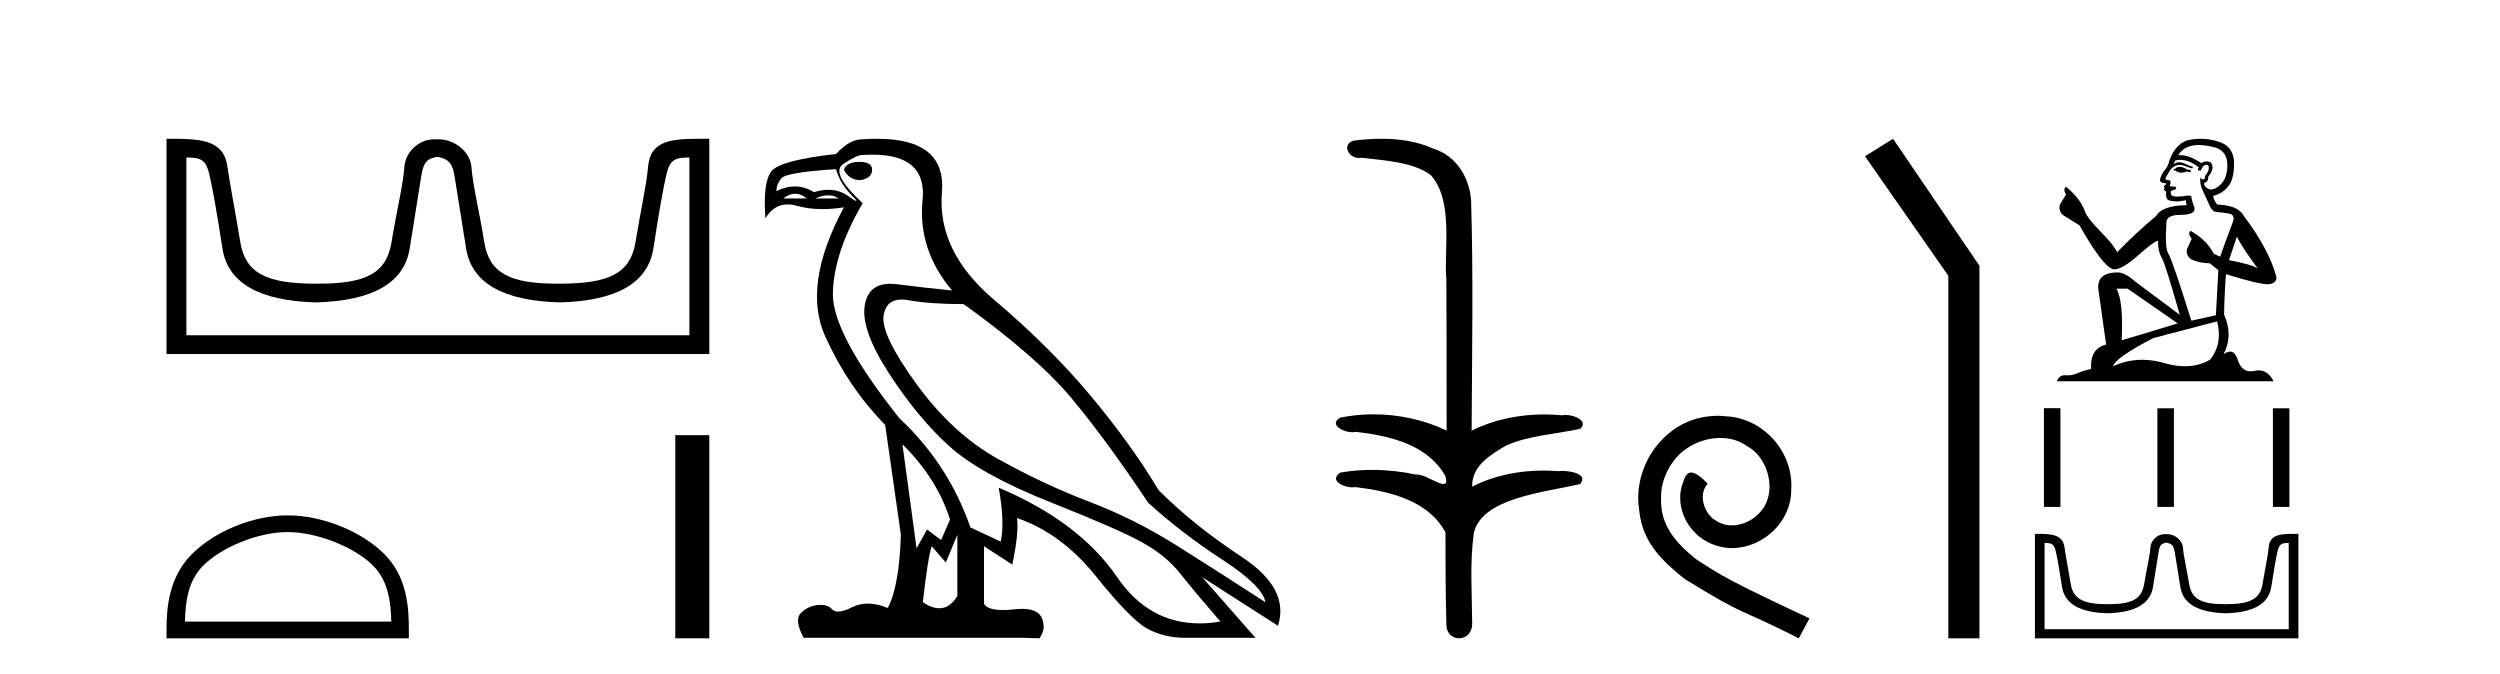 <?xml version='1.0' encoding='UTF-8' standalone='yes'?><svg xmlns='http://www.w3.org/2000/svg' xmlns:xlink='http://www.w3.org/1999/xlink' width='152.0' height='41.0' ><path d='M 26.624 9.541 C 27.156 9.657 27.491 9.806 27.63 10.673 C 27.768 11.54 28.005 13.019 28.34 15.11 C 28.675 17.201 30.576 18.293 34.043 18.386 C 37.509 18.293 39.404 17.196 39.728 15.093 C 40.051 12.99 40.311 11.511 40.507 10.656 C 40.696 9.836 40.926 9.577 41.798 9.577 C 41.836 9.577 41.876 9.578 41.916 9.579 L 41.916 20.384 L 11.332 20.384 L 11.332 9.579 C 11.373 9.578 11.413 9.577 11.451 9.577 C 12.323 9.577 12.553 9.836 12.741 10.656 C 12.938 11.511 13.198 12.99 13.521 15.093 C 13.845 17.196 15.74 18.293 19.206 18.386 C 22.673 18.293 24.573 17.201 24.909 15.11 C 25.244 13.019 25.48 11.54 25.619 10.673 C 25.758 9.806 26.007 9.657 26.539 9.541 ZM 42.709 8.437 C 40.867 8.437 39.547 8.493 39.403 10.136 C 39.303 11.281 38.953 12.793 38.641 14.711 C 38.329 16.629 37.024 17.247 34.043 17.247 C 33.989 17.247 33.936 17.247 33.883 17.247 C 31.015 17.247 29.751 16.624 29.445 14.729 C 29.133 12.799 28.745 11.268 28.665 10.153 C 28.599 9.241 27.634 8.472 26.71 8.472 L 26.368 8.472 C 25.444 8.472 24.64 9.276 24.584 10.153 C 24.517 11.217 24.116 12.799 23.804 14.729 C 23.498 16.624 22.234 17.247 19.366 17.247 C 19.313 17.247 19.26 17.247 19.206 17.247 C 16.225 17.247 14.92 16.629 14.608 14.711 C 14.296 12.793 13.989 11.276 13.828 10.136 C 13.591 8.453 12.158 8.437 10.124 8.437 L 10.124 21.523 L 43.125 21.523 L 43.125 8.437 C 42.983 8.437 42.845 8.437 42.709 8.437 Z' style='fill:#000000;stroke:none' /><path d='M 17.491 32.35 C 19.304 32.35 21.572 33.281 22.67 34.378 C 23.63 35.339 23.755 36.612 23.791 37.795 L 11.245 37.795 C 11.28 36.612 11.406 35.339 12.366 34.378 C 13.464 33.281 15.679 32.35 17.491 32.35 ZM 17.491 31.335 C 15.341 31.335 13.028 32.329 11.672 33.684 C 10.282 35.075 10.124 36.906 10.124 38.275 L 10.124 38.809 L 24.858 38.809 L 24.858 38.275 C 24.858 36.906 24.754 35.075 23.364 33.684 C 22.008 32.329 19.641 31.335 17.491 31.335 Z' style='fill:#000000;stroke:none' /><path d='M 41.058 26.458 L 41.058 38.809 L 43.125 38.809 L 43.125 26.458 Z' style='fill:#000000;stroke:none' /><path d='M 52.261 9.841 Q 51.466 9.841 51.307 10.318 Q 51.625 10.954 52.324 10.954 Q 53.024 10.827 53.024 10.318 Q 53.024 9.841 52.261 9.841 ZM 48.358 11.78 Q 48.715 11.78 49.049 12.067 L 47.618 12.067 Q 48 11.78 48.358 11.78 ZM 50.361 11.876 Q 50.719 11.876 50.989 12.067 L 49.558 12.067 Q 50.003 11.876 50.361 11.876 ZM 50.83 10.286 Q 51.084 11.176 51.768 11.86 Q 52.126 12.219 52.057 12.219 Q 51.993 12.219 51.577 11.924 Q 51.036 11.54 50.367 11.54 Q 49.955 11.54 49.494 11.685 Q 48.927 11.335 48.324 11.335 Q 47.779 11.335 47.205 11.622 Q 47.205 11.208 47.507 10.842 Q 47.809 10.477 50.83 10.286 ZM 54.868 27.012 Q 56.967 29.079 57.762 31.591 L 57.221 32.831 L 56.363 32.195 L 55.727 33.34 L 54.868 27.012 ZM 54.817 18.211 Q 55.009 18.211 55.234 18.252 Q 56.554 18.49 58.589 18.49 Q 63.104 21.733 65.219 24.293 Q 67.333 26.853 69.814 30.573 Q 71.849 32.418 74.313 34.024 Q 76.778 35.629 76.937 36.615 Q 74.043 34.739 71.515 33.149 Q 68.987 31.559 66.236 30.51 Q 63.486 29.461 60.703 27.918 Q 57.921 26.376 55.727 23.355 Q 53.533 20.334 53.724 19.174 Q 53.882 18.211 54.817 18.211 ZM 58.207 32.513 L 58.207 36.234 Q 57.758 36.982 57.111 36.982 Q 56.658 36.982 56.108 36.615 Q 56.426 33.817 56.649 33.213 L 57.508 34.199 L 58.207 32.513 ZM 53.049 9.403 Q 56.369 9.403 56.093 12.162 Q 55.791 15.183 57.889 17.663 Q 56.267 17.504 54.55 17.282 Q 54.328 17.253 54.13 17.253 Q 52.8 17.253 52.579 18.554 Q 52.324 20.048 54.073 22.735 Q 55.822 25.422 57.73 27.139 Q 59.638 28.856 63.883 30.542 Q 68.128 32.227 69.528 33.022 Q 70.927 33.817 71.753 34.866 Q 72.58 35.916 74.202 37.792 Q 73.545 37.902 72.933 37.902 Q 69.846 37.902 67.922 35.089 Q 65.616 31.718 60.719 29.651 L 60.719 29.651 Q 61.101 31.718 60.846 32.927 L 59.002 32.068 Q 57.667 28.22 54.678 25.422 Q 50.576 20.271 50.639 17.806 Q 50.703 15.342 52.452 12.353 Q 50.448 10.509 51.275 9.968 Q 52.102 9.427 52.388 9.427 Q 52.735 9.403 53.049 9.403 ZM 53.333 8.437 Q 52.886 8.437 52.388 8.473 Q 51.657 8.473 50.83 9.364 Q 47.396 9.745 46.887 10.429 Q 46.378 11.113 46.537 13.275 Q 47.045 12.428 47.885 12.428 Q 48.148 12.428 48.445 12.512 Q 49.163 12.714 50.009 12.714 Q 50.624 12.714 51.307 12.607 L 51.307 12.607 Q 48.763 17.345 50.178 20.462 Q 51.593 23.578 53.819 25.835 L 54.773 32.513 Q 54.678 35.629 53.978 36.965 Q 53.327 36.698 52.764 36.698 Q 52.254 36.698 51.816 36.917 Q 51.281 37.185 50.955 37.185 Q 50.718 37.185 50.591 37.045 Q 50.347 36.775 49.906 36.775 Q 49.801 36.775 49.685 36.79 Q 49.081 36.87 48.684 37.283 Q 48.286 37.696 48.858 38.778 L 62.214 38.778 L 63.2 38.809 Q 63.549 38.301 63.422 37.855 Q 63.314 37.018 62.151 37.018 Q 61.945 37.018 61.705 37.045 Q 61.298 37.089 60.977 37.089 Q 60.042 37.089 59.829 36.711 L 59.829 33.213 L 61.546 34.326 Q 61.959 32.386 61.832 31.496 L 61.832 31.496 Q 64.535 32.418 66.65 35.057 Q 68.764 37.696 69.782 38.237 Q 70.799 38.778 72.04 38.778 L 76.332 38.778 L 73.089 35.089 L 77.7 38.046 Q 78.431 35.788 75.506 33.865 Q 72.58 31.941 70.45 29.81 Q 68.796 27.044 66.332 24.087 Q 63.867 21.129 60.417 18.204 Q 56.967 15.278 57.269 11.685 Q 57.542 8.437 53.333 8.437 Z' style='fill:#000000;stroke:none' /><path d='M 83.999 8.437 C 83.433 8.437 82.869 8.48 82.321 8.548 C 81.566 8.739 81.954 9.604 82.624 9.604 C 82.669 9.604 82.715 9.6 82.763 9.592 C 84.178 9.755 85.922 9.845 86.991 10.647 C 88.41 12.194 87.772 15.408 87.938 16.933 C 87.95 17.015 87.954 23.097 87.954 26.179 C 86.583 25.522 85.035 25.191 83.509 25.191 C 82.831 25.191 82.157 25.257 81.505 25.388 C 80.761 25.778 81.634 26.28 82.218 26.28 C 82.287 26.28 82.353 26.273 82.411 26.257 C 84.48 26.481 86.832 27.035 87.883 28.96 C 87.987 29.308 87.922 29.428 87.764 29.428 C 87.416 29.428 86.617 28.85 86.167 28.85 C 86.143 28.85 86.121 28.852 86.099 28.855 C 85.235 28.668 84.33 28.57 83.432 28.57 C 82.776 28.57 82.123 28.623 81.495 28.731 C 80.785 29.2 81.656 29.632 82.234 29.632 C 82.297 29.632 82.357 29.626 82.411 29.615 C 84.523 29.87 86.86 30.443 87.883 32.37 C 87.895 34.514 87.882 35.93 87.94 37.901 C 87.915 38.508 88.31 38.809 88.709 38.809 C 89.106 38.809 89.508 38.512 89.51 37.922 C 89.495 35.98 89.356 34.275 89.611 32.392 C 90.125 30.278 93.791 29.954 96.069 29.432 C 96.566 28.848 95.588 28.631 94.957 28.631 C 94.863 28.631 94.777 28.636 94.704 28.645 C 94.413 28.623 94.119 28.611 93.825 28.611 C 92.336 28.611 90.836 28.907 89.51 29.589 C 89.456 28.316 90.71 27.583 91.609 27.071 C 93.027 26.461 94.588 26.401 96.069 26.074 C 96.597 25.615 95.765 25.229 95.189 25.229 C 95.113 25.229 95.042 25.235 94.978 25.25 C 94.615 25.215 94.25 25.197 93.885 25.197 C 92.363 25.197 90.841 25.507 89.474 26.179 C 89.502 21.368 89.58 16.712 89.442 12.161 C 89.331 10.754 88.52 9.462 87.156 9.042 C 86.177 8.596 85.086 8.437 83.999 8.437 Z' style='fill:#000000;stroke:none' /><path d='M 104.446 25.279 C 104.258 25.279 104.07 25.297 103.882 25.314 C 101.166 25.604 99.236 28.354 99.663 31.019 C 99.851 33.001 101.081 34.111 102.43 35.205 C 106.445 37.665 105.317 36.759 109.366 38.809 L 110.015 37.596 C 105.198 35.341 104.617 34.983 103.114 33.992 C 101.884 33.001 100.91 31.908 100.995 30.251 C 100.961 29.106 101.645 27.927 102.413 27.364 C 103.028 26.902 103.814 26.629 104.583 26.629 C 105.164 26.629 105.71 26.766 106.189 27.107 C 107.402 27.705 108.068 29.687 107.179 30.934 C 106.769 31.532 106.035 31.942 105.3 31.942 C 104.942 31.942 104.583 31.839 104.275 31.617 C 103.66 31.276 103.199 30.08 103.831 29.414 C 103.541 29.106 103.131 28.73 102.823 28.73 C 102.618 28.73 102.465 28.884 102.362 29.243 C 101.679 30.883 102.772 32.745 104.412 33.189 C 104.702 33.274 104.993 33.326 105.283 33.326 C 107.162 33.326 108.905 31.754 108.905 29.807 C 109.076 27.534 107.265 25.45 104.993 25.314 C 104.822 25.297 104.634 25.279 104.446 25.279 Z' style='fill:#000000;stroke:none' /><path d='M 115.096 8.437 L 113.39 9.501 L 118.458 16.765 L 118.458 38.809 L 120.35 38.809 L 120.35 16.157 L 115.096 8.437 Z' style='fill:#000000;stroke:none' /><path d='M 132.587 10.144 Q 132.38 10.144 132.313 10.211 Q 132.255 10.277 132.156 10.277 L 132.156 10.352 L 132.272 10.368 Q 132.401 10.497 132.614 10.497 Q 132.772 10.497 132.977 10.426 L 133.184 10.484 L 133.201 10.335 L 133.018 10.318 Q 132.753 10.169 132.587 10.144 ZM 133.673 8.817 Q 134.056 8.817 134.561 8.934 Q 135.415 9.124 135.423 10.012 Q 135.431 10.89 134.925 11.297 Q 134.658 11.52 134.438 11.52 Q 134.25 11.52 134.096 11.355 Q 133.947 11.206 134.038 11.114 Q 134.279 11.04 134.262 10.741 Q 134.519 10.426 134.519 10.202 Q 134.535 9.812 134.161 9.812 Q 134.145 9.812 134.129 9.813 Q 133.964 9.829 133.847 9.92 Q 133.114 9.434 132.556 9.434 Q 132.496 9.434 132.438 9.439 L 132.438 9.439 Q 132.678 9.017 133.192 8.876 Q 133.402 8.817 133.673 8.817 ZM 136.003 14.39 Q 136.327 15.053 137.272 16.322 Q 136.915 16.081 135.522 15.816 L 136.003 14.39 ZM 132.565 9.718 Q 133.088 9.718 133.682 10.169 L 133.624 10.335 Q 133.693 10.376 133.759 10.376 Q 133.787 10.376 133.814 10.368 Q 133.947 10.02 134.113 10.02 Q 134.133 10.017 134.15 10.017 Q 134.31 10.017 134.295 10.219 Q 134.295 10.426 134.071 10.683 Q 134.071 10.913 133.96 10.913 Q 133.942 10.913 133.922 10.907 Q 133.773 10.874 133.798 10.741 L 133.798 10.741 Q 133.698 11.114 133.972 11.686 Q 134.237 12.267 134.378 12.574 Q 134.519 12.88 134.826 12.897 Q 135.133 12.914 135.531 12.988 Q 135.929 13.063 135.746 13.527 Q 135.564 13.992 134.983 15.608 L 134.594 15.426 Q 134.187 14.605 133.184 14.033 L 133.184 14.033 Q 132.993 14.215 133.259 14.514 L 132.96 15.169 Q 132.902 15.559 133.259 15.783 Q 133.756 16.006 134.353 16.006 L 134.876 16.429 L 134.726 19.166 L 133.234 19.497 Q 132.065 15.758 131.841 15.434 Q 131.617 15.111 131.716 13.585 Q 131.675 13.063 132.571 13.063 Q 133.499 13.063 133.425 12.64 L 133.308 12.3 Q 133.217 11.985 133.234 11.91 Q 133.161 11.89 133.064 11.89 Q 132.919 11.89 132.72 11.935 Q 132.532 11.952 132.395 11.952 Q 132.123 11.952 132.056 11.885 Q 131.957 11.786 131.99 11.612 L 132.255 11.521 Q 132.347 11.471 132.289 11.355 L 131.915 11.322 Q 132.048 11.04 131.882 10.949 Q 131.857 10.95 131.835 10.95 Q 131.658 10.95 131.658 10.832 Q 131.716 10.725 131.891 10.434 Q 132.065 10.144 132.313 10.061 Q 132.425 10.025 132.535 10.025 Q 132.679 10.025 132.819 10.086 Q 133.068 10.186 133.292 10.244 L 133.333 10.144 Q 133.126 10.094 132.902 9.978 Q 132.687 9.866 132.5 9.866 Q 132.313 9.866 132.156 9.978 Q 132.197 9.829 132.272 9.755 Q 132.416 9.718 132.565 9.718 ZM 129.353 17.549 L 132.405 19.663 L 128.997 20.691 Q 129.113 18.328 128.682 17.549 ZM 134.801 19.539 Q 135.149 20.874 134.386 21.86 Q 133.703 22.268 132.848 22.268 Q 132.261 22.268 131.592 22.076 Q 130.907 21.875 130.251 21.875 Q 129.335 21.875 128.474 22.267 Q 128.624 21.744 130.912 20.559 L 134.801 19.539 ZM 133.792 8.437 Q 133.527 8.437 133.259 8.478 Q 132.33 8.585 131.899 9.755 Q 131.841 10.07 131.617 10.343 Q 131.393 10.609 131.327 10.932 Q 131.327 11.114 131.559 11.123 Q 131.791 11.131 131.617 11.28 Q 131.542 11.297 131.559 11.355 Q 131.567 11.413 131.617 11.429 Q 131.509 11.546 131.617 11.587 Q 131.733 11.637 131.7 11.753 Q 131.675 11.877 131.741 12.06 Q 131.808 12.25 132.405 12.25 L 132.919 12.176 L 132.919 12.176 Q 132.886 12.3 132.96 12.474 Q 131.468 12.491 131.103 13.121 Q 129.851 14.166 128.723 15.335 Q 128.499 14.87 127.703 14.066 Q 126.916 13.27 126.783 12.897 Q 126.509 12.084 125.614 11.355 Q 125.415 11.504 125.614 11.836 L 125.241 12.433 Q 125.133 12.822 125.448 13.088 Q 125.929 13.378 126.435 13.701 Q 127.828 16.172 128.474 16.371 Q 128.51 16.377 128.549 16.377 Q 129.041 16.377 130.025 15.501 Q 131 14.648 131.181 14.648 Q 131.245 14.648 131.211 14.754 Q 131.211 15.293 131.435 15.675 Q 131.658 16.056 132.529 19.141 L 129.818 17.118 Q 129.204 16.562 128.74 16.562 Q 127.438 16.579 127.587 17.64 L 128.052 20.948 Q 127.065 21.189 127.14 22.432 Q 126.692 22.524 126.319 22.689 Q 126.017 22.82 125.71 22.82 Q 125.646 22.82 125.581 22.814 Q 125.558 22.812 125.537 22.812 Q 125.199 22.812 125.058 23.179 L 138.234 23.179 Q 137.897 22.52 137.323 22.52 Q 137.203 22.52 137.073 22.549 Q 136.947 22.576 136.836 22.576 Q 136.282 22.576 136.061 21.893 Q 135.898 21.376 135.59 21.376 Q 135.414 21.376 135.191 21.545 Q 135.788 20.393 135.224 19.124 Q 135.249 17.748 135.34 16.67 Q 137.288 17.283 137.919 17.283 Q 138.408 17.234 138.408 16.86 Q 137.977 15.186 136.418 13.121 Q 136.103 12.491 134.801 12.433 Q 134.577 12.134 134.561 11.91 Q 135.099 11.786 135.464 11.347 Q 135.837 10.907 135.829 9.92 Q 135.821 8.942 134.975 8.643 Q 134.39 8.437 133.792 8.437 Z' style='fill:#000000;stroke:none' /><path d='M 124.271 24.817 L 124.271 30.82 L 125.274 30.82 L 125.274 24.817 ZM 131.169 24.825 L 131.169 30.82 L 132.173 30.82 L 132.173 24.825 ZM 138.192 24.825 L 138.192 30.82 L 139.196 30.82 L 139.196 24.825 Z' style='fill:#000000;stroke:none' /><path d='M 131.733 32.994 C 131.991 33.05 132.154 33.123 132.221 33.543 C 132.288 33.964 132.403 34.682 132.566 35.697 C 132.729 36.712 133.651 37.242 135.334 37.287 C 137.016 37.242 137.936 36.709 138.093 35.688 C 138.25 34.668 138.376 33.95 138.471 33.535 C 138.563 33.137 138.674 33.011 139.098 33.011 C 139.116 33.011 139.136 33.011 139.155 33.012 L 139.155 38.257 L 124.311 38.257 L 124.311 33.012 C 124.331 33.011 124.35 33.011 124.368 33.011 C 124.792 33.011 124.903 33.137 124.995 33.535 C 125.09 33.95 125.216 34.668 125.373 35.688 C 125.53 36.709 126.45 37.242 128.133 37.287 C 129.815 37.242 130.738 36.712 130.9 35.697 C 131.063 34.682 131.178 33.964 131.245 33.543 C 131.312 33.123 131.434 33.05 131.692 32.994 ZM 139.54 32.458 C 138.646 32.458 138.005 32.485 137.935 33.282 C 137.887 33.838 137.717 34.572 137.565 35.503 C 137.414 36.434 136.781 36.734 135.334 36.734 C 135.308 36.734 135.282 36.734 135.256 36.734 C 133.864 36.734 133.251 36.431 133.102 35.512 C 132.95 34.575 132.763 33.832 132.723 33.291 C 132.691 32.848 132.223 32.475 131.775 32.475 L 131.609 32.475 C 131.16 32.475 130.77 32.865 130.743 33.291 C 130.71 33.807 130.516 34.575 130.364 35.512 C 130.216 36.431 129.602 36.734 128.21 36.734 C 128.184 36.734 128.159 36.734 128.133 36.734 C 126.686 36.734 126.052 36.434 125.901 35.503 C 125.749 34.572 125.6 33.836 125.522 33.282 C 125.407 32.466 124.711 32.458 123.724 32.458 L 123.724 38.809 L 139.742 38.809 L 139.742 32.458 C 139.673 32.458 139.606 32.458 139.54 32.458 Z' style='fill:#000000;stroke:none' /></svg>
